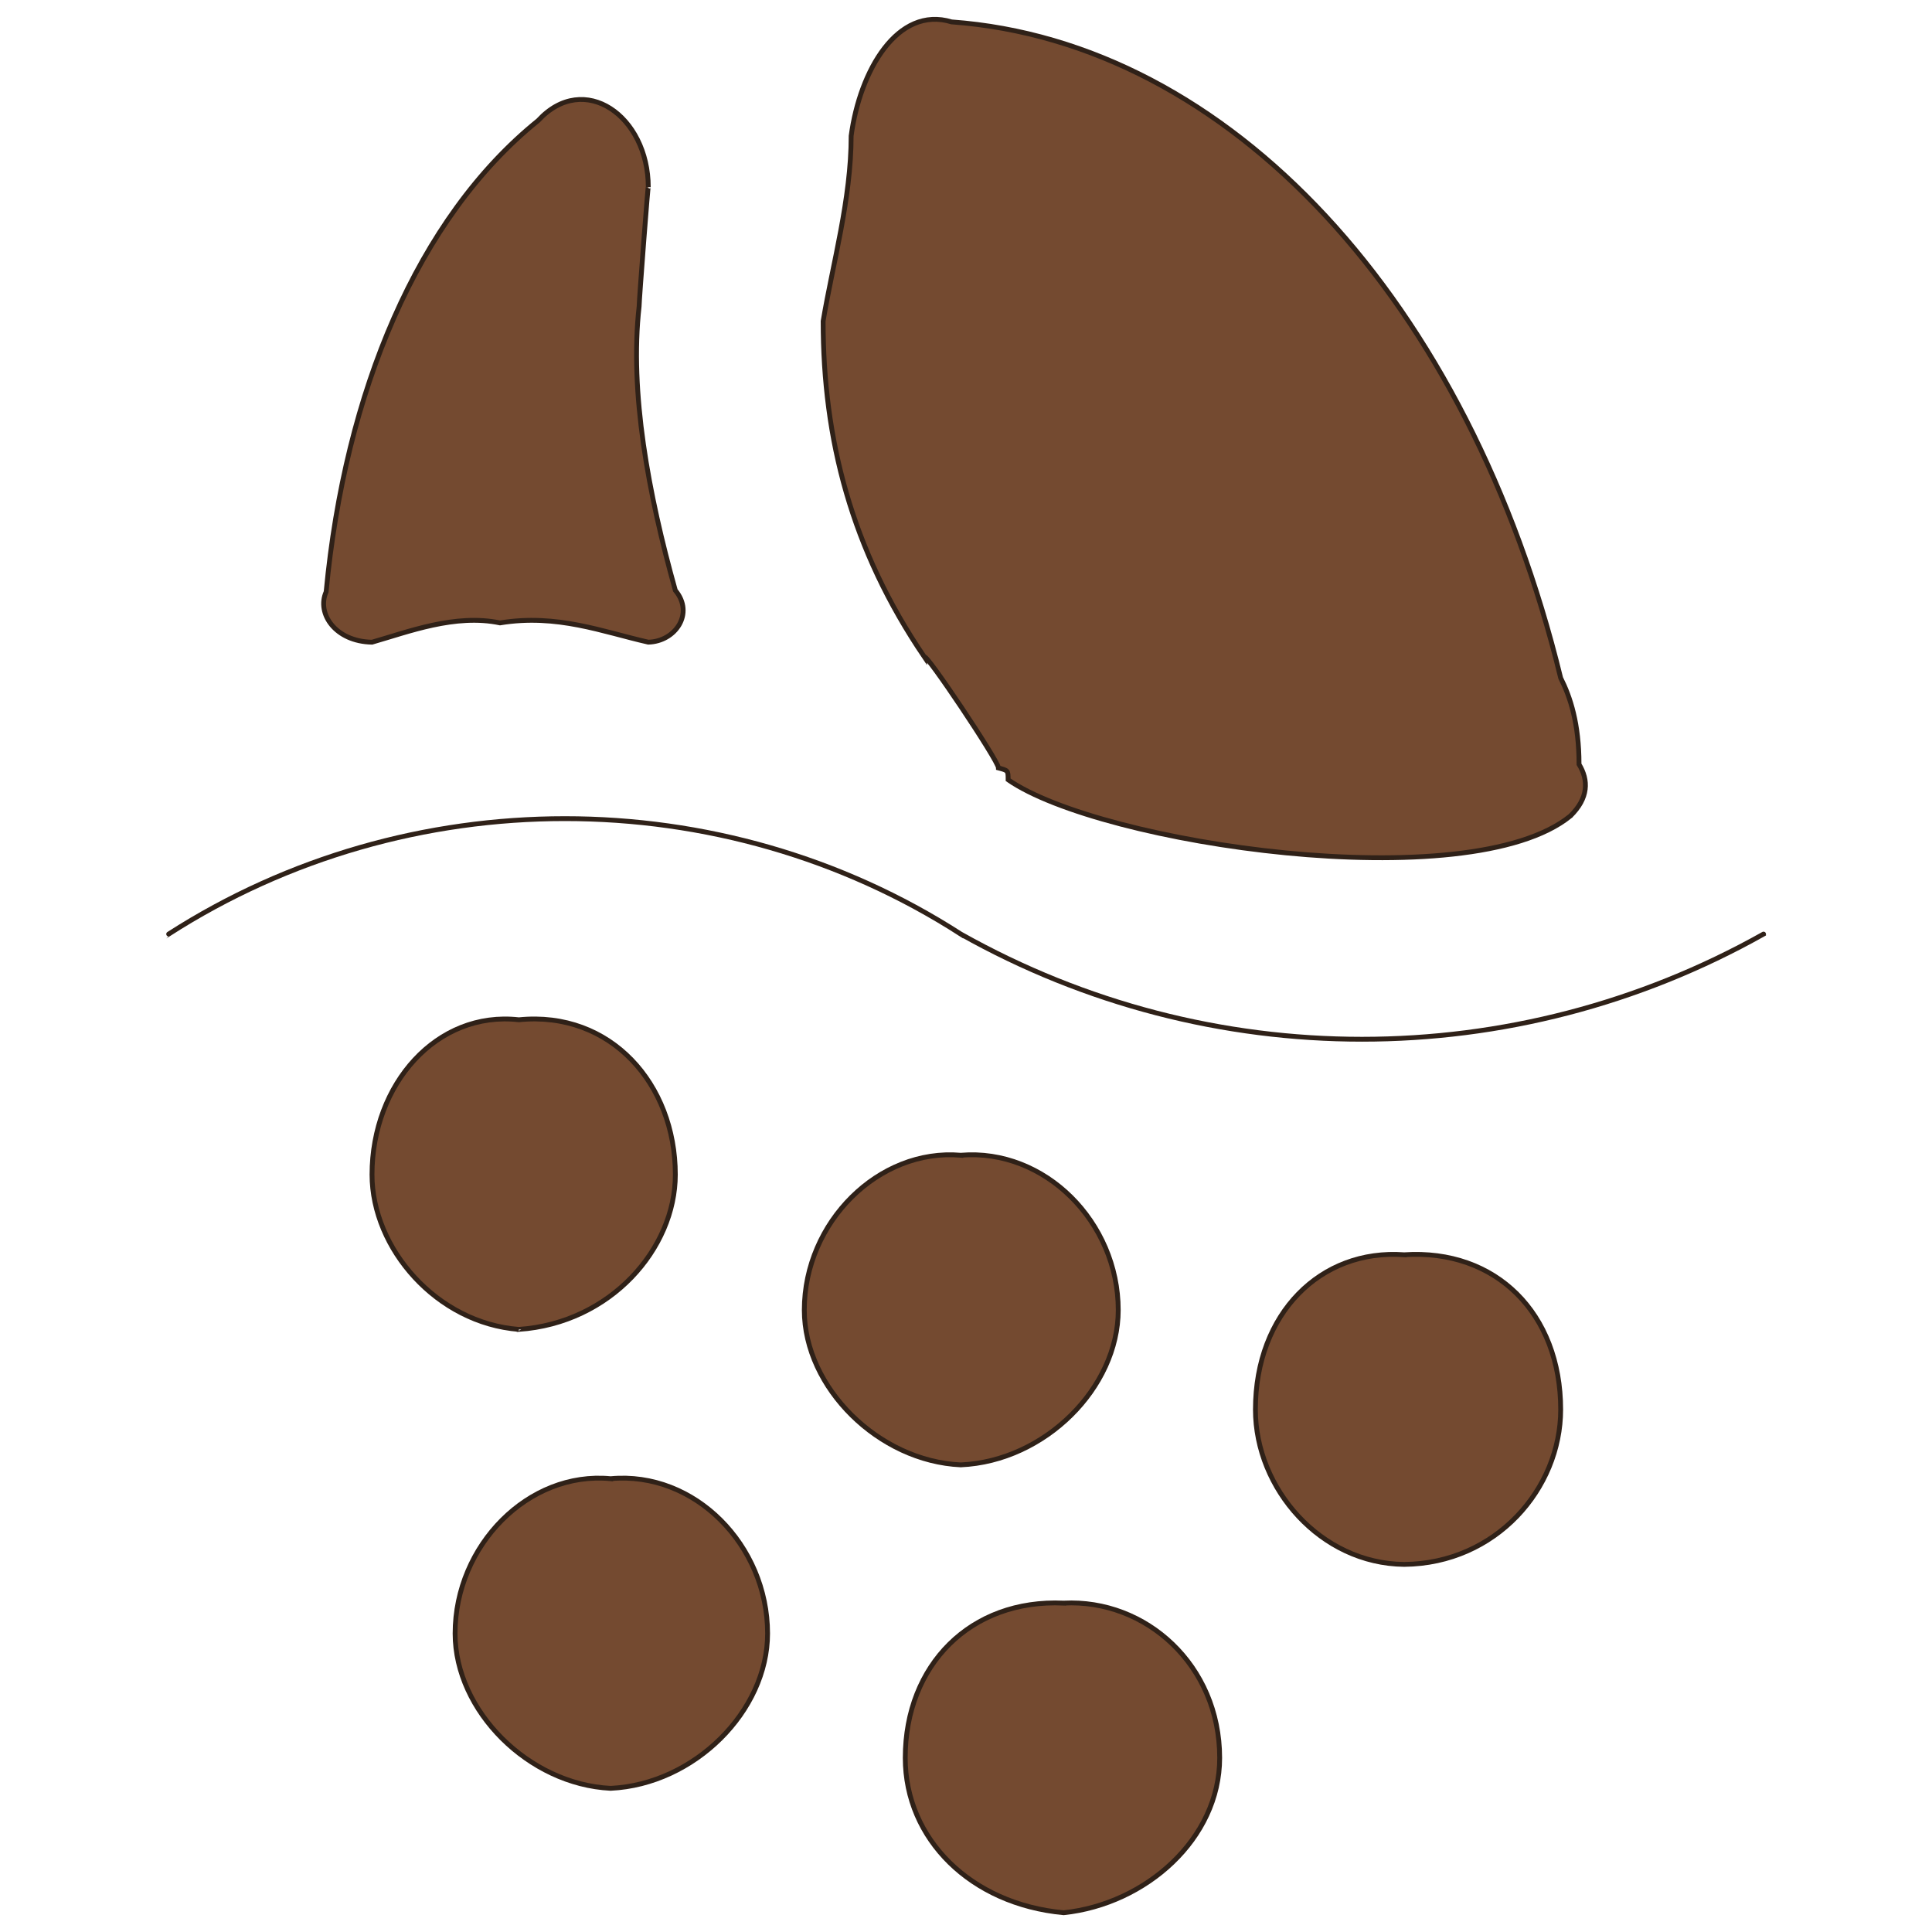 <svg xmlns="http://www.w3.org/2000/svg" version="1.1" xmlns:xlink="http://www.w3.org/1999/xlink" width="100%" height="100%" id="svgWorkerArea" viewBox="0 0 400 400" xmlns:artdraw="https://artdraw.muisca.co" style="background: white;"><defs id="defsdoc"><pattern id="patternBool" x="0" y="0" width="10" height="10" patternUnits="userSpaceOnUse" patternTransform="rotate(35)"><circle cx="5" cy="5" r="4" style="stroke: none;fill: #ff000070;"></circle></pattern></defs><g id="fileImp-371896955" class="cosito"><path id="pathImp-58684798" clip-rule="evenodd" fill="#744A30" fill-rule="evenodd" stroke="#2F2118" class="grouped" d="M134.221 38.756C134.221 24.023 120.921 14.623 111.421 24.959 86.421 45.123 71.421 81.223 67.521 122.536 65.521 127.023 69.421 132.823 77.021 132.959 84.521 130.823 94.221 127.023 103.521 128.967 115.321 127.023 124.821 130.823 134.221 132.953 139.821 132.823 143.821 127.023 139.821 122.23 134.221 102.223 130.321 81.223 132.321 63.466 132.321 62.223 134.221 37.323 134.221 38.756 134.221 37.323 134.221 37.323 134.221 38.756M325.121 168.947C328.921 165.223 328.921 161.523 326.921 158.238 326.921 149.823 325.121 144.323 323.121 140.37 304.121 62.223 254.421 8.723 197.021 4.535 185.821 1.123 178.021 14.623 176.221 28.131 176.221 41.223 172.421 54.523 170.421 66.487 170.421 90.823 176.221 113.723 191.421 136.077 191.421 134.723 206.721 157.523 206.721 158.996 208.721 159.523 208.721 159.523 208.721 161.442 227.821 174.723 304.121 186.023 325.121 168.947 325.121 167.023 325.121 167.023 325.121 168.947"></path><path id="pathImp-778603578" fill="none" stroke="#2F2118" stroke-linecap="round" class="grouped" d="M365.121 193.388C365.121 192.023 365.121 192.023 365.121 193.388 313.421 222.423 250.521 222.423 198.921 193.388 198.921 192.023 198.921 192.023 198.921 193.388 198.921 192.023 198.921 192.023 198.921 193.388 149.421 161.523 84.521 161.523 34.921 193.388 34.921 192.023 34.921 192.023 34.921 193.388"></path><path id="circleImp-804997566" fill="#744A30" stroke="#2F2118" class="grouped" d="M107.421 275.239C90.421 273.923 77.021 258.523 77.021 243.186 77.021 224.423 90.421 209.223 107.421 211.132 126.421 209.223 139.821 224.423 139.821 243.186 139.821 258.523 126.421 273.923 107.421 275.239 107.421 273.923 107.421 273.923 107.421 275.239"></path><path id="circleImp-228225374" fill="#744A30" stroke="#2F2118" class="grouped" d="M290.721 259.785C309.721 258.523 323.121 271.923 323.121 291.838 323.121 308.223 309.721 323.723 290.721 323.892 273.421 323.723 259.921 308.223 259.921 291.838 259.921 271.923 273.421 258.523 290.721 259.785 290.721 258.523 290.721 258.523 290.721 259.785"></path><path id="circleImp-784354595" fill="#744A30" stroke="#2F2118" class="grouped" d="M198.921 239.179C216.321 237.723 231.521 253.023 231.521 271.233 231.521 287.323 216.321 302.523 198.921 303.286 181.921 302.523 166.521 287.323 166.521 271.233 166.521 253.023 181.921 237.723 198.921 239.179 198.921 237.723 198.921 237.723 198.921 239.179"></path><path id="circleImp-674707218" fill="#744A30" stroke="#2F2118" class="grouped" d="M220.221 331.905C237.221 331.023 252.521 344.723 252.521 363.959 252.521 380.723 237.221 394.223 220.221 396.012 200.921 394.223 187.421 380.723 187.421 363.959 187.421 344.723 200.921 331.023 220.221 331.905 220.221 331.023 220.221 331.023 220.221 331.905"></path><path id="circleImp-839097225" fill="#744A30" stroke="#2F2118" class="grouped" d="M126.421 306.148C143.821 304.523 158.921 319.923 158.921 338.201 158.921 354.223 143.821 369.423 126.421 370.255 109.421 369.423 94.221 354.223 94.221 338.201 94.221 319.923 109.421 304.523 126.421 306.148 126.421 304.523 126.421 304.523 126.421 306.148"></path></g></svg>